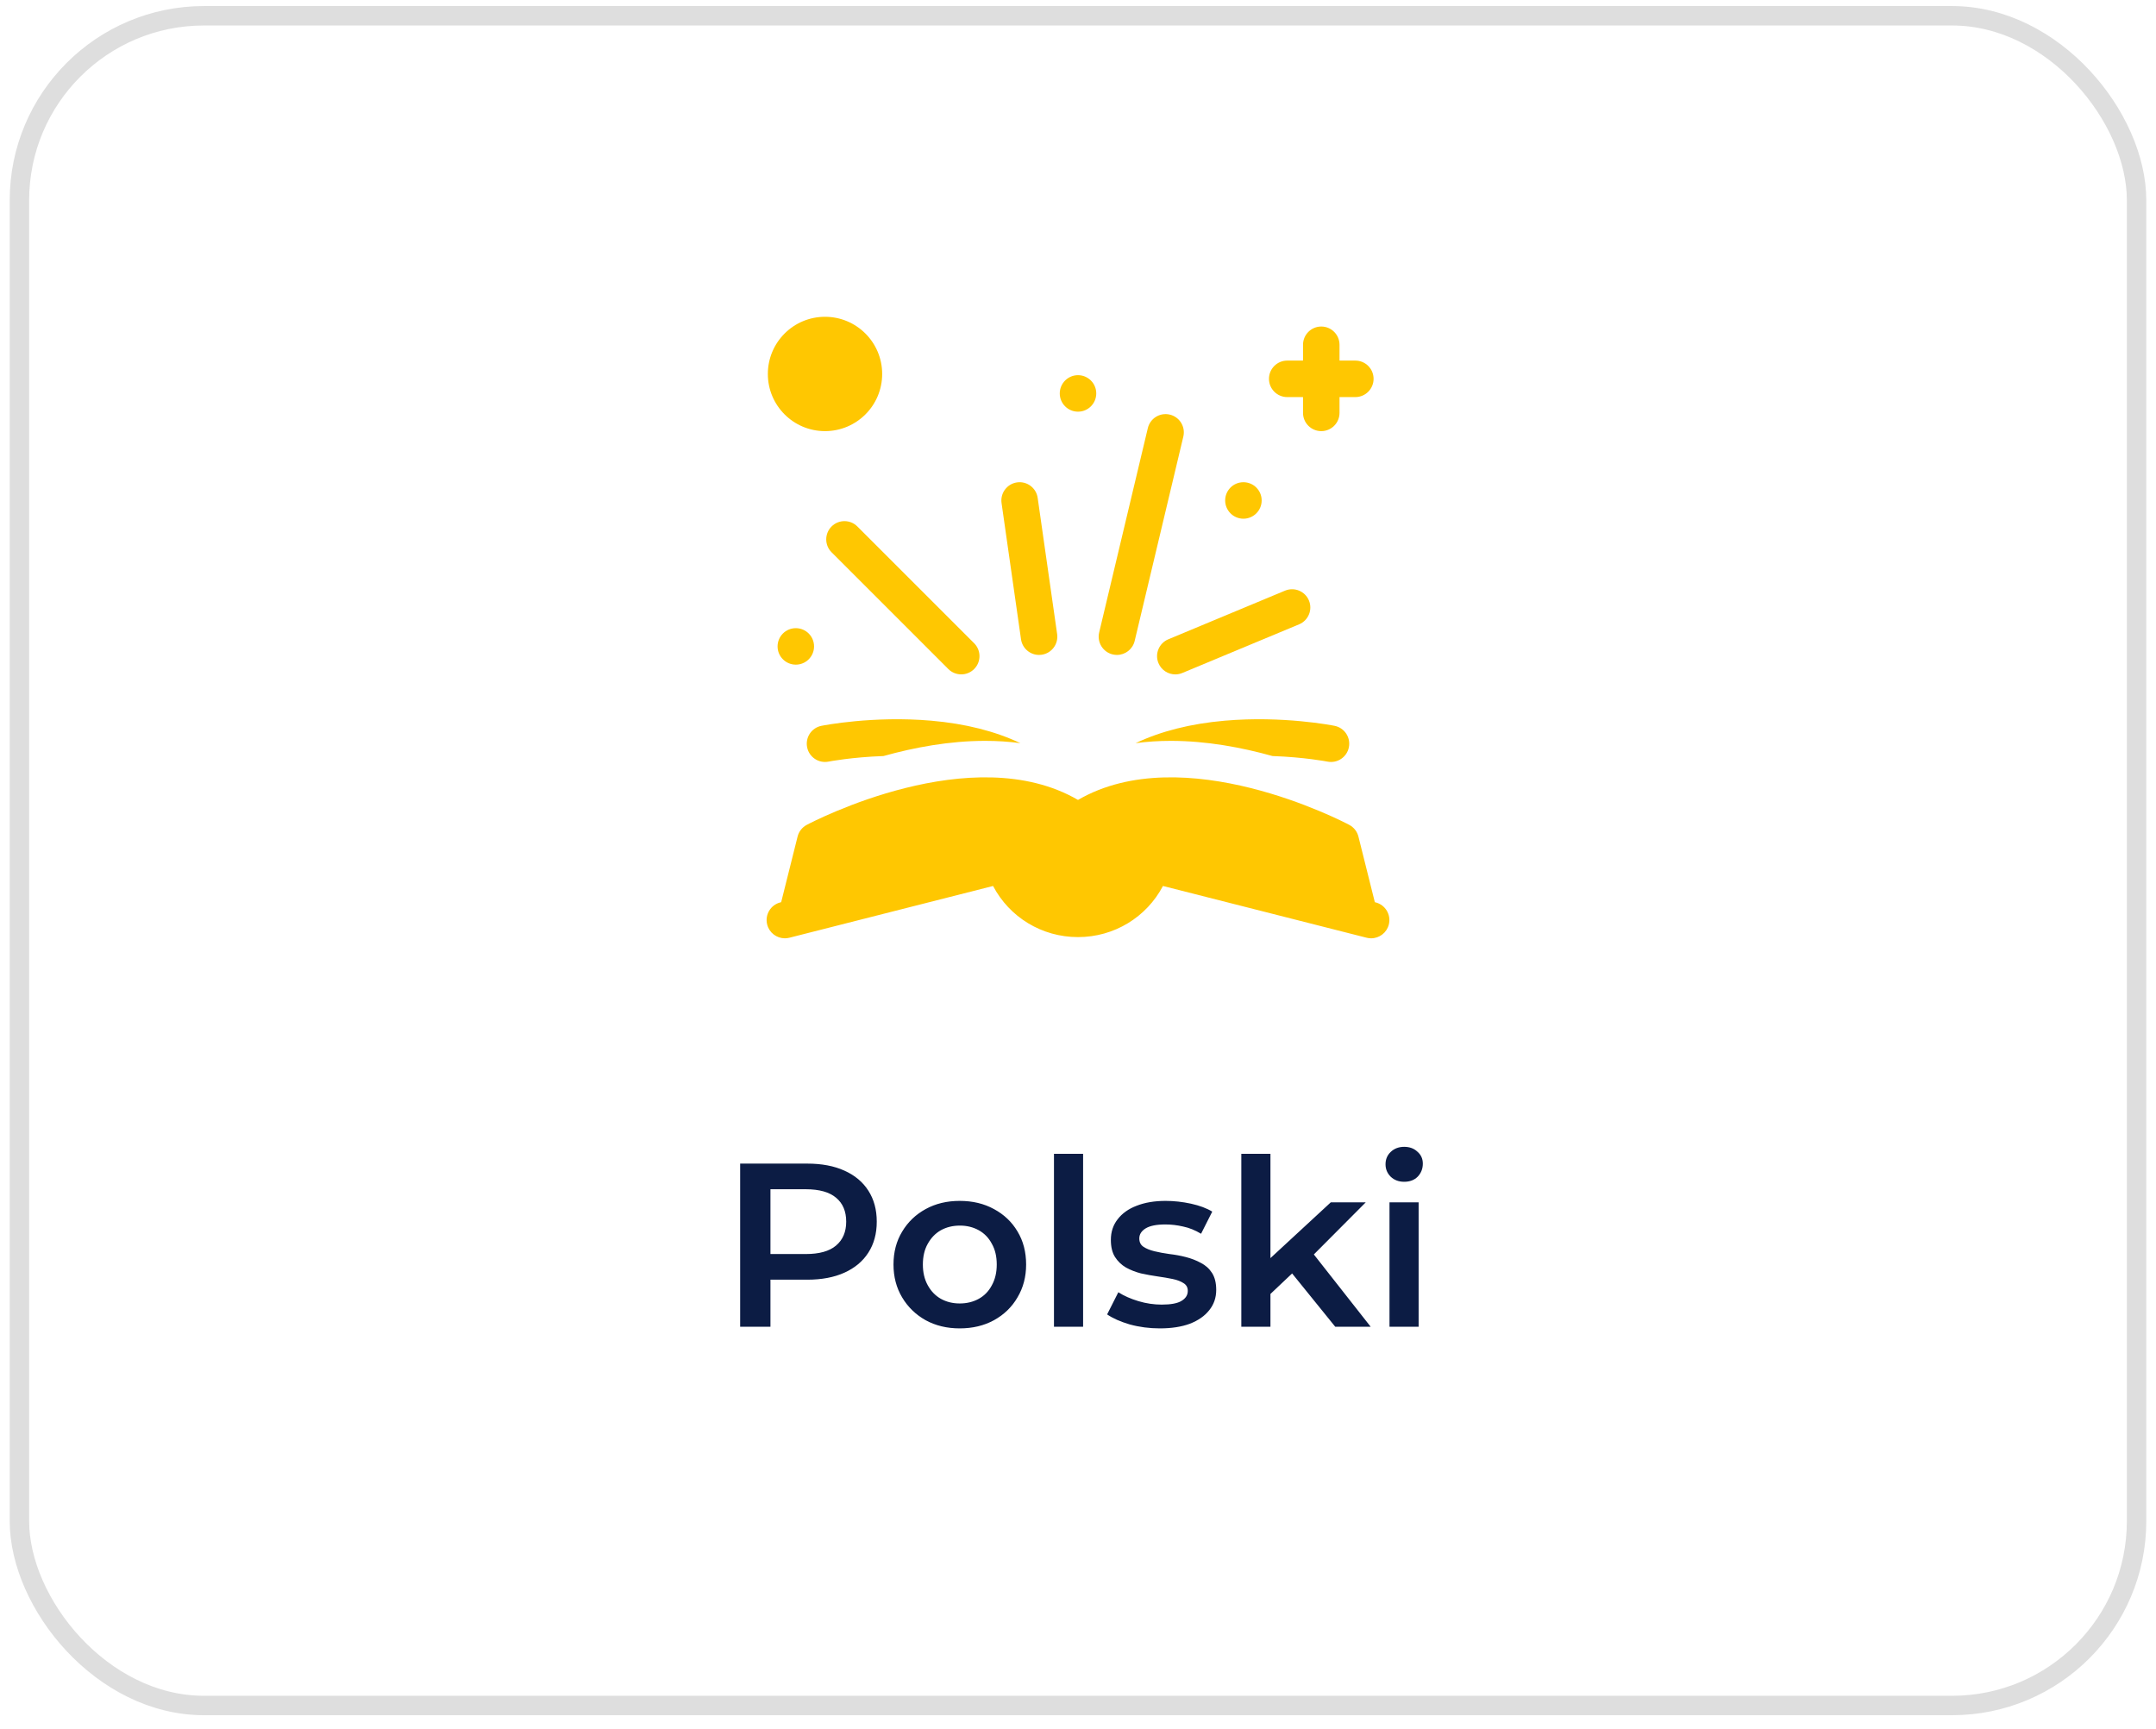 <svg xmlns="http://www.w3.org/2000/svg" width="111" height="89" viewBox="0 0 111 89" fill="none"><path d="M70.823 46.462L70.782 46.451L69.938 43.074C69.873 42.815 69.702 42.596 69.466 42.471C69.11 42.282 60.938 38.028 55.5 41.186C50.062 38.028 41.891 42.282 41.534 42.471C41.299 42.596 41.127 42.815 41.063 43.074L40.218 46.451L40.177 46.462C39.674 46.589 39.37 47.1 39.498 47.603C39.606 48.028 39.988 48.311 40.408 48.311C40.484 48.311 40.562 48.302 40.64 48.282L51.127 45.617C51.97 47.22 53.633 48.249 55.5 48.249C57.367 48.249 59.03 47.22 59.874 45.617L70.361 48.282C70.438 48.302 70.516 48.311 70.593 48.311C71.012 48.311 71.394 48.028 71.502 47.603C71.63 47.1 71.326 46.589 70.823 46.462Z" fill="#FFC701"></path><path d="M42.658 39.213C42.691 39.206 43.865 38.982 45.486 38.927C47.057 38.487 48.873 38.145 50.721 38.145H50.722C51.347 38.145 51.952 38.185 52.534 38.264C51.241 37.65 49.703 37.259 47.942 37.106C44.961 36.846 42.398 37.349 42.291 37.371C41.782 37.472 41.453 37.967 41.554 38.475C41.655 38.984 42.15 39.314 42.658 39.213Z" fill="#FFC701"></path><path d="M60.278 38.145C62.126 38.145 63.942 38.487 65.513 38.927C67.135 38.982 68.309 39.207 68.342 39.213C68.85 39.315 69.345 38.985 69.446 38.476C69.548 37.967 69.218 37.472 68.709 37.371C68.602 37.349 66.039 36.846 63.058 37.106C61.298 37.259 59.759 37.65 58.466 38.264C59.049 38.185 59.653 38.145 60.278 38.145Z" fill="#FFC701"></path><path d="M66.271 20.445H67.085V21.259C67.085 21.777 67.506 22.198 68.025 22.198C68.543 22.198 68.964 21.777 68.964 21.259V20.445H69.778C70.297 20.445 70.718 20.024 70.718 19.505C70.718 18.986 70.297 18.566 69.778 18.566H68.964V17.752C68.964 17.233 68.543 16.812 68.025 16.812C67.506 16.812 67.085 17.233 67.085 17.752V18.566H66.271C65.753 18.566 65.332 18.986 65.332 19.505C65.332 20.024 65.753 20.445 66.271 20.445Z" fill="#FFC701"></path><path d="M60.51 34.723C60.631 34.723 60.753 34.699 60.871 34.65L66.883 32.145C67.362 31.946 67.588 31.396 67.389 30.917C67.189 30.438 66.639 30.212 66.16 30.411L60.149 32.916C59.67 33.116 59.443 33.666 59.643 34.144C59.793 34.505 60.142 34.723 60.51 34.723Z" fill="#FFC701"></path><path d="M57.286 33.695C57.36 33.712 57.433 33.721 57.505 33.721C57.93 33.721 58.315 33.43 58.418 32.999L60.923 22.478C61.043 21.973 60.731 21.467 60.226 21.347C59.721 21.227 59.215 21.538 59.095 22.043L56.59 32.563C56.47 33.068 56.782 33.575 57.286 33.695Z" fill="#FFC701"></path><path d="M52.566 32.914C52.633 33.382 53.035 33.721 53.495 33.721C53.539 33.721 53.584 33.717 53.629 33.711C54.142 33.638 54.499 33.162 54.426 32.648L53.424 25.635C53.351 25.121 52.874 24.764 52.361 24.837C51.848 24.911 51.491 25.387 51.564 25.9L52.566 32.914Z" fill="#FFC701"></path><path d="M42.813 27.107C42.446 27.474 42.446 28.069 42.813 28.436L48.824 34.447C49.008 34.631 49.248 34.722 49.489 34.722C49.729 34.722 49.969 34.631 50.153 34.447C50.52 34.08 50.52 33.486 50.153 33.119L44.141 27.107C43.774 26.74 43.18 26.74 42.813 27.107Z" fill="#FFC701"></path><path d="M64.016 26.707C64.535 26.707 64.956 26.286 64.956 25.767C64.956 25.248 64.535 24.828 64.016 24.828C63.498 24.828 63.077 25.248 63.077 25.767C63.077 26.286 63.498 26.707 64.016 26.707Z" fill="#FFC701"></path><path d="M55.5 21.196C56.019 21.196 56.44 20.775 56.44 20.256C56.44 19.738 56.019 19.317 55.5 19.317C54.982 19.317 54.561 19.738 54.561 20.256C54.561 20.775 54.982 21.196 55.5 21.196Z" fill="#FFC701"></path><path d="M40.972 34.221C41.491 34.221 41.911 33.801 41.911 33.282C41.911 32.763 41.491 32.343 40.972 32.343C40.453 32.343 40.033 32.763 40.033 33.282C40.033 33.801 40.453 34.221 40.972 34.221Z" fill="#FFC701"></path><path d="M42.475 22.198C44.1 22.198 45.418 20.88 45.418 19.255C45.418 17.629 44.1 16.311 42.475 16.311C40.849 16.311 39.532 17.629 39.532 19.255C39.532 20.88 40.849 22.198 42.475 22.198Z" fill="#FFC701"></path><path d="M38.106 68.311V59.911H41.562C42.306 59.911 42.943 60.032 43.471 60.272C44.007 60.511 44.419 60.855 44.706 61.303C44.995 61.752 45.139 62.283 45.139 62.9C45.139 63.516 44.995 64.047 44.706 64.496C44.419 64.944 44.007 65.287 43.471 65.528C42.943 65.767 42.306 65.888 41.562 65.888H38.971L39.666 65.156V68.311H38.106ZM39.666 65.323L38.971 64.567H41.49C42.178 64.567 42.694 64.424 43.038 64.135C43.391 63.84 43.566 63.428 43.566 62.9C43.566 62.364 43.391 61.952 43.038 61.663C42.694 61.376 42.178 61.231 41.49 61.231H38.971L39.666 60.464V65.323ZM49.409 68.395C48.753 68.395 48.169 68.255 47.657 67.975C47.145 67.688 46.741 67.296 46.445 66.799C46.149 66.303 46.001 65.74 46.001 65.108C46.001 64.468 46.149 63.904 46.445 63.416C46.741 62.919 47.145 62.532 47.657 62.252C48.169 61.971 48.753 61.831 49.409 61.831C50.073 61.831 50.661 61.971 51.173 62.252C51.693 62.532 52.097 62.916 52.385 63.404C52.681 63.892 52.829 64.46 52.829 65.108C52.829 65.74 52.681 66.303 52.385 66.799C52.097 67.296 51.693 67.688 51.173 67.975C50.661 68.255 50.073 68.395 49.409 68.395ZM49.409 67.112C49.777 67.112 50.105 67.031 50.393 66.871C50.681 66.712 50.905 66.48 51.065 66.175C51.233 65.871 51.317 65.516 51.317 65.108C51.317 64.692 51.233 64.335 51.065 64.04C50.905 63.736 50.681 63.504 50.393 63.343C50.105 63.184 49.781 63.103 49.421 63.103C49.053 63.103 48.725 63.184 48.437 63.343C48.157 63.504 47.933 63.736 47.765 64.04C47.597 64.335 47.513 64.692 47.513 65.108C47.513 65.516 47.597 65.871 47.765 66.175C47.933 66.48 48.157 66.712 48.437 66.871C48.725 67.031 49.049 67.112 49.409 67.112ZM54.263 68.311V59.407H55.763V68.311H54.263ZM59.712 68.395C59.176 68.395 58.66 68.328 58.164 68.192C57.676 68.047 57.288 67.876 57 67.675L57.576 66.535C57.864 66.719 58.208 66.871 58.608 66.992C59.008 67.112 59.408 67.171 59.808 67.171C60.28 67.171 60.62 67.108 60.828 66.98C61.044 66.852 61.152 66.68 61.152 66.463C61.152 66.287 61.08 66.156 60.936 66.067C60.792 65.972 60.604 65.9 60.372 65.852C60.14 65.803 59.88 65.76 59.592 65.719C59.312 65.68 59.028 65.627 58.74 65.564C58.46 65.492 58.204 65.391 57.972 65.263C57.74 65.127 57.552 64.948 57.408 64.724C57.264 64.499 57.192 64.204 57.192 63.836C57.192 63.428 57.308 63.075 57.54 62.779C57.772 62.475 58.096 62.243 58.512 62.084C58.936 61.916 59.436 61.831 60.012 61.831C60.444 61.831 60.88 61.88 61.32 61.975C61.76 62.072 62.124 62.208 62.412 62.383L61.836 63.523C61.532 63.34 61.224 63.215 60.912 63.151C60.608 63.08 60.304 63.044 60 63.044C59.544 63.044 59.204 63.111 58.98 63.248C58.764 63.383 58.656 63.556 58.656 63.764C58.656 63.956 58.728 64.1 58.872 64.195C59.016 64.291 59.204 64.368 59.436 64.424C59.668 64.48 59.924 64.528 60.204 64.567C60.492 64.6 60.776 64.651 61.056 64.724C61.336 64.796 61.592 64.895 61.824 65.023C62.064 65.144 62.256 65.316 62.4 65.54C62.544 65.763 62.616 66.055 62.616 66.415C62.616 66.816 62.496 67.163 62.256 67.46C62.024 67.755 61.692 67.987 61.26 68.156C60.828 68.316 60.312 68.395 59.712 68.395ZM65.132 66.883L65.168 64.999L68.516 61.904H70.316L67.472 64.76L66.68 65.419L65.132 66.883ZM63.908 68.311V59.407H65.408V68.311H63.908ZM68.744 68.311L66.404 65.419L67.352 64.219L70.568 68.311H68.744ZM71.537 68.311V61.904H73.037V68.311H71.537ZM72.293 60.847C72.013 60.847 71.781 60.76 71.597 60.584C71.421 60.407 71.333 60.196 71.333 59.947C71.333 59.691 71.421 59.48 71.597 59.312C71.781 59.136 72.013 59.047 72.293 59.047C72.573 59.047 72.801 59.132 72.977 59.3C73.161 59.459 73.253 59.663 73.253 59.911C73.253 60.175 73.165 60.4 72.989 60.584C72.813 60.76 72.581 60.847 72.293 60.847Z" fill="#0C1C44"></path><rect x="1" y="0.812" width="109" height="87" rx="9.5" stroke="#DEDEDE"></rect></svg>